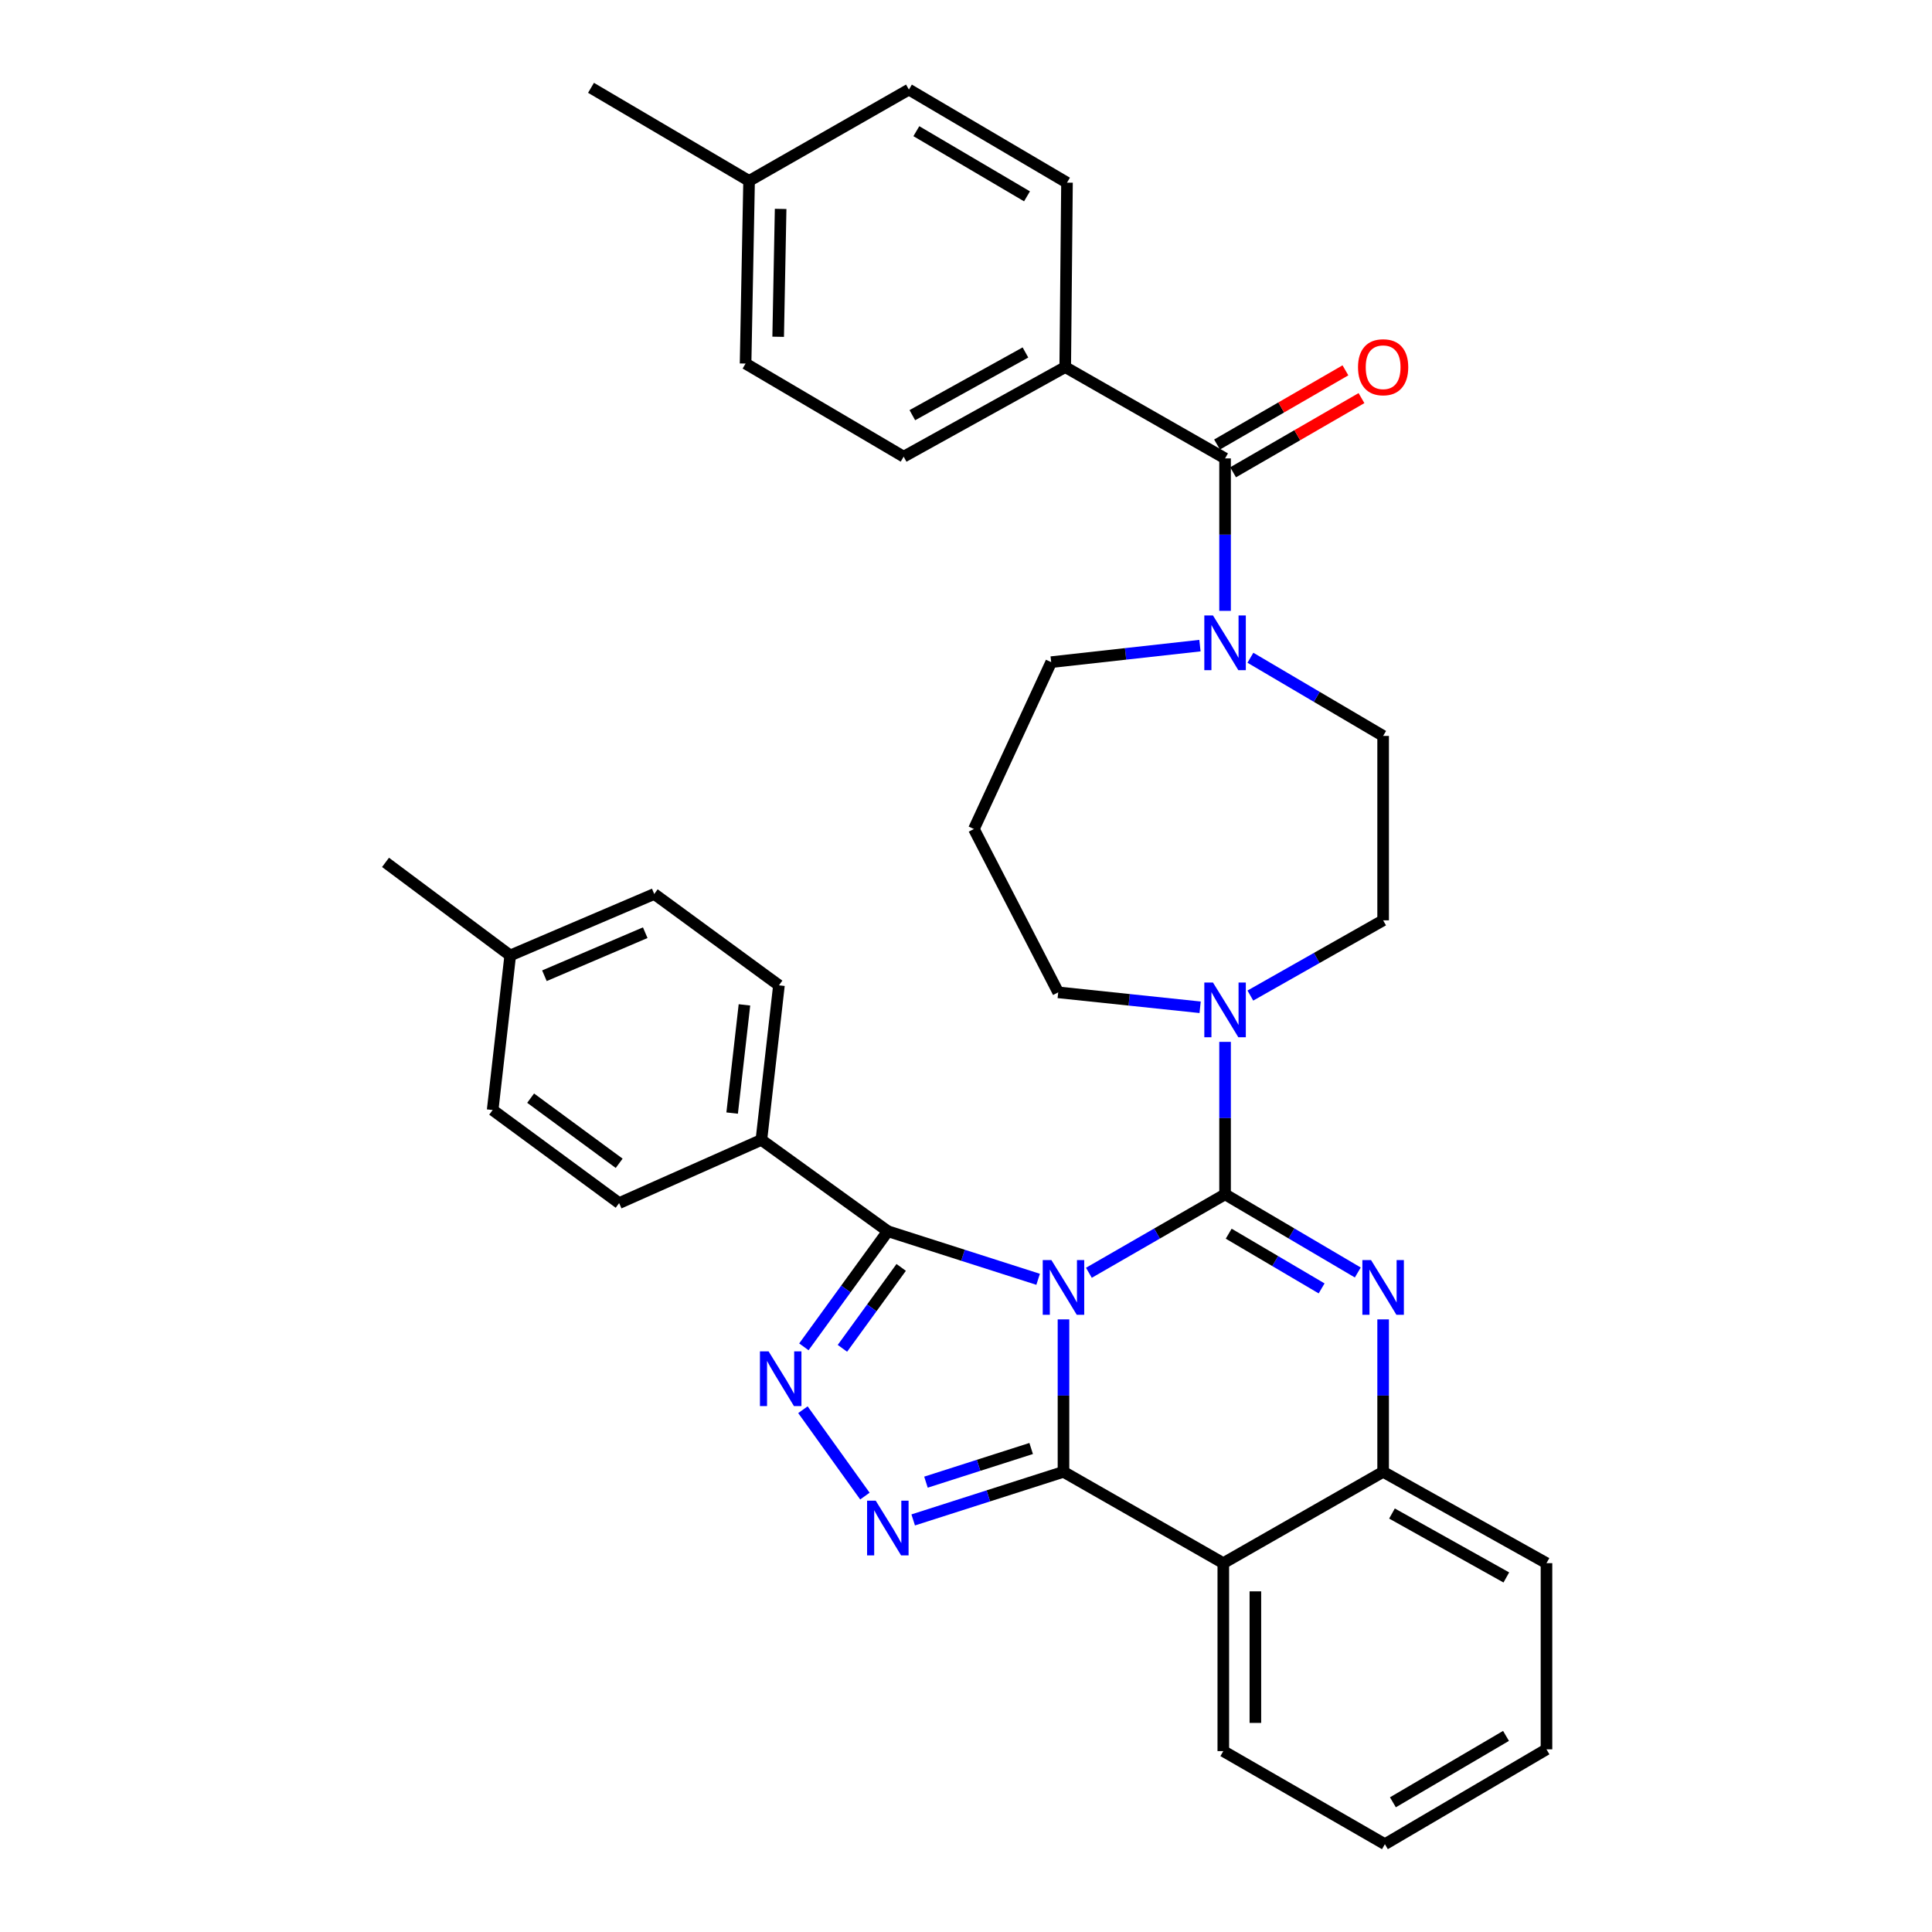 <?xml version='1.0' encoding='iso-8859-1'?>
<svg version='1.1' baseProfile='full'
              xmlns='http://www.w3.org/2000/svg'
                      xmlns:rdkit='http://www.rdkit.org/xml'
                      xmlns:xlink='http://www.w3.org/1999/xlink'
                  xml:space='preserve'
width='1000px' height='1000px' viewBox='0 0 1000 1000'>
<!-- END OF HEADER -->
<rect style='opacity:1.0;fill:#FFFFFF;stroke:none' width='1000' height='1000' x='0' y='0'> </rect>
<path class='bond-0' d='M 551.36,189.998 L 467.731,236.368' style='fill:none;fill-rule:evenodd;stroke:#000000;stroke-width:6px;stroke-linecap:butt;stroke-linejoin:miter;stroke-opacity:1' />
<path class='bond-0' d='M 530.765,182.435 L 472.225,214.894' style='fill:none;fill-rule:evenodd;stroke:#000000;stroke-width:6px;stroke-linecap:butt;stroke-linejoin:miter;stroke-opacity:1' />
<path class='bond-1' d='M 551.36,189.998 L 552.273,94.546' style='fill:none;fill-rule:evenodd;stroke:#000000;stroke-width:6px;stroke-linecap:butt;stroke-linejoin:miter;stroke-opacity:1' />
<path class='bond-2' d='M 551.36,189.998 L 634.094,237.272' style='fill:none;fill-rule:evenodd;stroke:#000000;stroke-width:6px;stroke-linecap:butt;stroke-linejoin:miter;stroke-opacity:1' />
<path class='bond-3' d='M 621.183,521.366 L 584.454,517.503' style='fill:none;fill-rule:evenodd;stroke:#0000FF;stroke-width:6px;stroke-linecap:butt;stroke-linejoin:miter;stroke-opacity:1' />
<path class='bond-3' d='M 584.454,517.503 L 547.726,513.64' style='fill:none;fill-rule:evenodd;stroke:#000000;stroke-width:6px;stroke-linecap:butt;stroke-linejoin:miter;stroke-opacity:1' />
<path class='bond-4' d='M 647.185,515.306 L 681.545,495.834' style='fill:none;fill-rule:evenodd;stroke:#0000FF;stroke-width:6px;stroke-linecap:butt;stroke-linejoin:miter;stroke-opacity:1' />
<path class='bond-4' d='M 681.545,495.834 L 715.906,476.363' style='fill:none;fill-rule:evenodd;stroke:#000000;stroke-width:6px;stroke-linecap:butt;stroke-linejoin:miter;stroke-opacity:1' />
<path class='bond-5' d='M 634.094,539.271 L 634.094,578.728' style='fill:none;fill-rule:evenodd;stroke:#0000FF;stroke-width:6px;stroke-linecap:butt;stroke-linejoin:miter;stroke-opacity:1' />
<path class='bond-5' d='M 634.094,578.728 L 634.094,618.185' style='fill:none;fill-rule:evenodd;stroke:#000000;stroke-width:6px;stroke-linecap:butt;stroke-linejoin:miter;stroke-opacity:1' />
<path class='bond-6' d='M 715.906,476.363 L 715.906,380.911' style='fill:none;fill-rule:evenodd;stroke:#000000;stroke-width:6px;stroke-linecap:butt;stroke-linejoin:miter;stroke-opacity:1' />
<path class='bond-7' d='M 715.906,380.911 L 681.557,360.679' style='fill:none;fill-rule:evenodd;stroke:#000000;stroke-width:6px;stroke-linecap:butt;stroke-linejoin:miter;stroke-opacity:1' />
<path class='bond-7' d='M 681.557,360.679 L 647.208,340.448' style='fill:none;fill-rule:evenodd;stroke:#0000FF;stroke-width:6px;stroke-linecap:butt;stroke-linejoin:miter;stroke-opacity:1' />
<path class='bond-8' d='M 621.09,334.169 L 582.591,338.45' style='fill:none;fill-rule:evenodd;stroke:#0000FF;stroke-width:6px;stroke-linecap:butt;stroke-linejoin:miter;stroke-opacity:1' />
<path class='bond-8' d='M 582.591,338.45 L 544.092,342.73' style='fill:none;fill-rule:evenodd;stroke:#000000;stroke-width:6px;stroke-linecap:butt;stroke-linejoin:miter;stroke-opacity:1' />
<path class='bond-9' d='M 634.094,316.177 L 634.094,276.725' style='fill:none;fill-rule:evenodd;stroke:#0000FF;stroke-width:6px;stroke-linecap:butt;stroke-linejoin:miter;stroke-opacity:1' />
<path class='bond-9' d='M 634.094,276.725 L 634.094,237.272' style='fill:none;fill-rule:evenodd;stroke:#000000;stroke-width:6px;stroke-linecap:butt;stroke-linejoin:miter;stroke-opacity:1' />
<path class='bond-10' d='M 638.247,244.458 L 671.472,225.26' style='fill:none;fill-rule:evenodd;stroke:#000000;stroke-width:6px;stroke-linecap:butt;stroke-linejoin:miter;stroke-opacity:1' />
<path class='bond-10' d='M 671.472,225.26 L 704.697,206.061' style='fill:none;fill-rule:evenodd;stroke:#FF0000;stroke-width:6px;stroke-linecap:butt;stroke-linejoin:miter;stroke-opacity:1' />
<path class='bond-10' d='M 629.941,230.085 L 663.166,210.886' style='fill:none;fill-rule:evenodd;stroke:#000000;stroke-width:6px;stroke-linecap:butt;stroke-linejoin:miter;stroke-opacity:1' />
<path class='bond-10' d='M 663.166,210.886 L 696.391,191.688' style='fill:none;fill-rule:evenodd;stroke:#FF0000;stroke-width:6px;stroke-linecap:butt;stroke-linejoin:miter;stroke-opacity:1' />
<path class='bond-11' d='M 467.731,236.368 L 385.909,188.181' style='fill:none;fill-rule:evenodd;stroke:#000000;stroke-width:6px;stroke-linecap:butt;stroke-linejoin:miter;stroke-opacity:1' />
<path class='bond-12' d='M 552.273,94.546 L 470.451,46.368' style='fill:none;fill-rule:evenodd;stroke:#000000;stroke-width:6px;stroke-linecap:butt;stroke-linejoin:miter;stroke-opacity:1' />
<path class='bond-12' d='M 531.577,101.624 L 474.302,67.899' style='fill:none;fill-rule:evenodd;stroke:#000000;stroke-width:6px;stroke-linecap:butt;stroke-linejoin:miter;stroke-opacity:1' />
<path class='bond-13' d='M 470.451,46.368 L 387.726,93.632' style='fill:none;fill-rule:evenodd;stroke:#000000;stroke-width:6px;stroke-linecap:butt;stroke-linejoin:miter;stroke-opacity:1' />
<path class='bond-14' d='M 547.726,513.64 L 504.095,429.089' style='fill:none;fill-rule:evenodd;stroke:#000000;stroke-width:6px;stroke-linecap:butt;stroke-linejoin:miter;stroke-opacity:1' />
<path class='bond-15' d='M 715.906,682.91 L 715.906,722.362' style='fill:none;fill-rule:evenodd;stroke:#0000FF;stroke-width:6px;stroke-linecap:butt;stroke-linejoin:miter;stroke-opacity:1' />
<path class='bond-15' d='M 715.906,722.362 L 715.906,761.815' style='fill:none;fill-rule:evenodd;stroke:#000000;stroke-width:6px;stroke-linecap:butt;stroke-linejoin:miter;stroke-opacity:1' />
<path class='bond-16' d='M 702.792,658.641 L 668.443,638.413' style='fill:none;fill-rule:evenodd;stroke:#0000FF;stroke-width:6px;stroke-linecap:butt;stroke-linejoin:miter;stroke-opacity:1' />
<path class='bond-16' d='M 668.443,638.413 L 634.094,618.185' style='fill:none;fill-rule:evenodd;stroke:#000000;stroke-width:6px;stroke-linecap:butt;stroke-linejoin:miter;stroke-opacity:1' />
<path class='bond-16' d='M 684.064,666.877 L 660.02,652.717' style='fill:none;fill-rule:evenodd;stroke:#0000FF;stroke-width:6px;stroke-linecap:butt;stroke-linejoin:miter;stroke-opacity:1' />
<path class='bond-16' d='M 660.02,652.717 L 635.975,638.558' style='fill:none;fill-rule:evenodd;stroke:#000000;stroke-width:6px;stroke-linecap:butt;stroke-linejoin:miter;stroke-opacity:1' />
<path class='bond-17' d='M 634.094,618.185 L 598.851,638.486' style='fill:none;fill-rule:evenodd;stroke:#000000;stroke-width:6px;stroke-linecap:butt;stroke-linejoin:miter;stroke-opacity:1' />
<path class='bond-17' d='M 598.851,638.486 L 563.609,658.787' style='fill:none;fill-rule:evenodd;stroke:#0000FF;stroke-width:6px;stroke-linecap:butt;stroke-linejoin:miter;stroke-opacity:1' />
<path class='bond-18' d='M 550.456,682.91 L 550.456,722.362' style='fill:none;fill-rule:evenodd;stroke:#0000FF;stroke-width:6px;stroke-linecap:butt;stroke-linejoin:miter;stroke-opacity:1' />
<path class='bond-18' d='M 550.456,722.362 L 550.456,761.815' style='fill:none;fill-rule:evenodd;stroke:#000000;stroke-width:6px;stroke-linecap:butt;stroke-linejoin:miter;stroke-opacity:1' />
<path class='bond-19' d='M 537.33,662.164 L 498.435,649.72' style='fill:none;fill-rule:evenodd;stroke:#0000FF;stroke-width:6px;stroke-linecap:butt;stroke-linejoin:miter;stroke-opacity:1' />
<path class='bond-19' d='M 498.435,649.72 L 459.541,637.276' style='fill:none;fill-rule:evenodd;stroke:#000000;stroke-width:6px;stroke-linecap:butt;stroke-linejoin:miter;stroke-opacity:1' />
<path class='bond-20' d='M 550.456,761.815 L 633.181,809.089' style='fill:none;fill-rule:evenodd;stroke:#000000;stroke-width:6px;stroke-linecap:butt;stroke-linejoin:miter;stroke-opacity:1' />
<path class='bond-21' d='M 550.456,761.815 L 511.562,774.263' style='fill:none;fill-rule:evenodd;stroke:#000000;stroke-width:6px;stroke-linecap:butt;stroke-linejoin:miter;stroke-opacity:1' />
<path class='bond-21' d='M 511.562,774.263 L 472.668,786.711' style='fill:none;fill-rule:evenodd;stroke:#0000FF;stroke-width:6px;stroke-linecap:butt;stroke-linejoin:miter;stroke-opacity:1' />
<path class='bond-21' d='M 533.728,749.739 L 506.502,758.453' style='fill:none;fill-rule:evenodd;stroke:#000000;stroke-width:6px;stroke-linecap:butt;stroke-linejoin:miter;stroke-opacity:1' />
<path class='bond-21' d='M 506.502,758.453 L 479.276,767.166' style='fill:none;fill-rule:evenodd;stroke:#0000FF;stroke-width:6px;stroke-linecap:butt;stroke-linejoin:miter;stroke-opacity:1' />
<path class='bond-22' d='M 715.906,761.815 L 800.457,809.089' style='fill:none;fill-rule:evenodd;stroke:#000000;stroke-width:6px;stroke-linecap:butt;stroke-linejoin:miter;stroke-opacity:1' />
<path class='bond-22' d='M 720.487,783.396 L 779.673,816.488' style='fill:none;fill-rule:evenodd;stroke:#000000;stroke-width:6px;stroke-linecap:butt;stroke-linejoin:miter;stroke-opacity:1' />
<path class='bond-23' d='M 715.906,761.815 L 633.181,809.089' style='fill:none;fill-rule:evenodd;stroke:#000000;stroke-width:6px;stroke-linecap:butt;stroke-linejoin:miter;stroke-opacity:1' />
<path class='bond-24' d='M 633.181,809.089 L 633.181,906.368' style='fill:none;fill-rule:evenodd;stroke:#000000;stroke-width:6px;stroke-linecap:butt;stroke-linejoin:miter;stroke-opacity:1' />
<path class='bond-24' d='M 649.781,823.681 L 649.781,891.776' style='fill:none;fill-rule:evenodd;stroke:#000000;stroke-width:6px;stroke-linecap:butt;stroke-linejoin:miter;stroke-opacity:1' />
<path class='bond-25' d='M 447.673,774.374 L 415.59,729.666' style='fill:none;fill-rule:evenodd;stroke:#0000FF;stroke-width:6px;stroke-linecap:butt;stroke-linejoin:miter;stroke-opacity:1' />
<path class='bond-26' d='M 459.541,637.276 L 437.812,667.197' style='fill:none;fill-rule:evenodd;stroke:#000000;stroke-width:6px;stroke-linecap:butt;stroke-linejoin:miter;stroke-opacity:1' />
<path class='bond-26' d='M 437.812,667.197 L 416.083,697.118' style='fill:none;fill-rule:evenodd;stroke:#0000FF;stroke-width:6px;stroke-linecap:butt;stroke-linejoin:miter;stroke-opacity:1' />
<path class='bond-26' d='M 466.455,656.007 L 451.244,676.951' style='fill:none;fill-rule:evenodd;stroke:#000000;stroke-width:6px;stroke-linecap:butt;stroke-linejoin:miter;stroke-opacity:1' />
<path class='bond-26' d='M 451.244,676.951 L 436.034,697.896' style='fill:none;fill-rule:evenodd;stroke:#0000FF;stroke-width:6px;stroke-linecap:butt;stroke-linejoin:miter;stroke-opacity:1' />
<path class='bond-27' d='M 459.541,637.276 L 394.09,590.002' style='fill:none;fill-rule:evenodd;stroke:#000000;stroke-width:6px;stroke-linecap:butt;stroke-linejoin:miter;stroke-opacity:1' />
<path class='bond-28' d='M 338.635,462.723 L 264.09,494.55' style='fill:none;fill-rule:evenodd;stroke:#000000;stroke-width:6px;stroke-linecap:butt;stroke-linejoin:miter;stroke-opacity:1' />
<path class='bond-28' d='M 333.972,482.764 L 281.79,505.043' style='fill:none;fill-rule:evenodd;stroke:#000000;stroke-width:6px;stroke-linecap:butt;stroke-linejoin:miter;stroke-opacity:1' />
<path class='bond-29' d='M 338.635,462.723 L 403.183,509.997' style='fill:none;fill-rule:evenodd;stroke:#000000;stroke-width:6px;stroke-linecap:butt;stroke-linejoin:miter;stroke-opacity:1' />
<path class='bond-30' d='M 264.09,494.55 L 254.997,574.545' style='fill:none;fill-rule:evenodd;stroke:#000000;stroke-width:6px;stroke-linecap:butt;stroke-linejoin:miter;stroke-opacity:1' />
<path class='bond-31' d='M 264.09,494.55 L 199.543,446.362' style='fill:none;fill-rule:evenodd;stroke:#000000;stroke-width:6px;stroke-linecap:butt;stroke-linejoin:miter;stroke-opacity:1' />
<path class='bond-32' d='M 254.997,574.545 L 320.458,622.723' style='fill:none;fill-rule:evenodd;stroke:#000000;stroke-width:6px;stroke-linecap:butt;stroke-linejoin:miter;stroke-opacity:1' />
<path class='bond-32' d='M 274.656,568.402 L 320.479,602.126' style='fill:none;fill-rule:evenodd;stroke:#000000;stroke-width:6px;stroke-linecap:butt;stroke-linejoin:miter;stroke-opacity:1' />
<path class='bond-33' d='M 633.181,906.368 L 716.819,954.545' style='fill:none;fill-rule:evenodd;stroke:#000000;stroke-width:6px;stroke-linecap:butt;stroke-linejoin:miter;stroke-opacity:1' />
<path class='bond-34' d='M 716.819,954.545 L 800.457,905.455' style='fill:none;fill-rule:evenodd;stroke:#000000;stroke-width:6px;stroke-linecap:butt;stroke-linejoin:miter;stroke-opacity:1' />
<path class='bond-34' d='M 720.962,932.865 L 779.509,898.502' style='fill:none;fill-rule:evenodd;stroke:#000000;stroke-width:6px;stroke-linecap:butt;stroke-linejoin:miter;stroke-opacity:1' />
<path class='bond-35' d='M 800.457,905.455 L 800.457,809.089' style='fill:none;fill-rule:evenodd;stroke:#000000;stroke-width:6px;stroke-linecap:butt;stroke-linejoin:miter;stroke-opacity:1' />
<path class='bond-36' d='M 320.458,622.723 L 394.09,590.002' style='fill:none;fill-rule:evenodd;stroke:#000000;stroke-width:6px;stroke-linecap:butt;stroke-linejoin:miter;stroke-opacity:1' />
<path class='bond-37' d='M 394.09,590.002 L 403.183,509.997' style='fill:none;fill-rule:evenodd;stroke:#000000;stroke-width:6px;stroke-linecap:butt;stroke-linejoin:miter;stroke-opacity:1' />
<path class='bond-37' d='M 378.96,576.126 L 385.325,520.123' style='fill:none;fill-rule:evenodd;stroke:#000000;stroke-width:6px;stroke-linecap:butt;stroke-linejoin:miter;stroke-opacity:1' />
<path class='bond-38' d='M 504.095,429.089 L 544.092,342.73' style='fill:none;fill-rule:evenodd;stroke:#000000;stroke-width:6px;stroke-linecap:butt;stroke-linejoin:miter;stroke-opacity:1' />
<path class='bond-39' d='M 385.909,188.181 L 387.726,93.632' style='fill:none;fill-rule:evenodd;stroke:#000000;stroke-width:6px;stroke-linecap:butt;stroke-linejoin:miter;stroke-opacity:1' />
<path class='bond-39' d='M 402.779,174.317 L 404.051,108.134' style='fill:none;fill-rule:evenodd;stroke:#000000;stroke-width:6px;stroke-linecap:butt;stroke-linejoin:miter;stroke-opacity:1' />
<path class='bond-40' d='M 387.726,93.632 L 305.905,45.455' style='fill:none;fill-rule:evenodd;stroke:#000000;stroke-width:6px;stroke-linecap:butt;stroke-linejoin:miter;stroke-opacity:1' />
<path  class='atom-1' d='M 627.834 508.564
L 637.114 523.564
Q 638.034 525.044, 639.514 527.724
Q 640.994 530.404, 641.074 530.564
L 641.074 508.564
L 644.834 508.564
L 644.834 536.884
L 640.954 536.884
L 630.994 520.484
Q 629.834 518.564, 628.594 516.364
Q 627.394 514.164, 627.034 513.484
L 627.034 536.884
L 623.354 536.884
L 623.354 508.564
L 627.834 508.564
' fill='#0000FF'/>
<path  class='atom-4' d='M 627.834 318.564
L 637.114 333.564
Q 638.034 335.044, 639.514 337.724
Q 640.994 340.404, 641.074 340.564
L 641.074 318.564
L 644.834 318.564
L 644.834 346.884
L 640.954 346.884
L 630.994 330.484
Q 629.834 328.564, 628.594 326.364
Q 627.394 324.164, 627.034 323.484
L 627.034 346.884
L 623.354 346.884
L 623.354 318.564
L 627.834 318.564
' fill='#0000FF'/>
<path  class='atom-6' d='M 702.906 190.078
Q 702.906 183.278, 706.266 179.478
Q 709.626 175.678, 715.906 175.678
Q 722.186 175.678, 725.546 179.478
Q 728.906 183.278, 728.906 190.078
Q 728.906 196.958, 725.506 200.878
Q 722.106 204.758, 715.906 204.758
Q 709.666 204.758, 706.266 200.878
Q 702.906 196.998, 702.906 190.078
M 715.906 201.558
Q 720.226 201.558, 722.546 198.678
Q 724.906 195.758, 724.906 190.078
Q 724.906 184.518, 722.546 181.718
Q 720.226 178.878, 715.906 178.878
Q 711.586 178.878, 709.226 181.678
Q 706.906 184.478, 706.906 190.078
Q 706.906 195.798, 709.226 198.678
Q 711.586 201.558, 715.906 201.558
' fill='#FF0000'/>
<path  class='atom-11' d='M 709.646 652.203
L 718.926 667.203
Q 719.846 668.683, 721.326 671.363
Q 722.806 674.043, 722.886 674.203
L 722.886 652.203
L 726.646 652.203
L 726.646 680.523
L 722.766 680.523
L 712.806 664.123
Q 711.646 662.203, 710.406 660.003
Q 709.206 657.803, 708.846 657.123
L 708.846 680.523
L 705.166 680.523
L 705.166 652.203
L 709.646 652.203
' fill='#0000FF'/>
<path  class='atom-13' d='M 544.196 652.203
L 553.476 667.203
Q 554.396 668.683, 555.876 671.363
Q 557.356 674.043, 557.436 674.203
L 557.436 652.203
L 561.196 652.203
L 561.196 680.523
L 557.316 680.523
L 547.356 664.123
Q 546.196 662.203, 544.956 660.003
Q 543.756 657.803, 543.396 657.123
L 543.396 680.523
L 539.716 680.523
L 539.716 652.203
L 544.196 652.203
' fill='#0000FF'/>
<path  class='atom-17' d='M 453.281 776.752
L 462.561 791.752
Q 463.481 793.232, 464.961 795.912
Q 466.441 798.592, 466.521 798.752
L 466.521 776.752
L 470.281 776.752
L 470.281 805.072
L 466.401 805.072
L 456.441 788.672
Q 455.281 786.752, 454.041 784.552
Q 452.841 782.352, 452.481 781.672
L 452.481 805.072
L 448.801 805.072
L 448.801 776.752
L 453.281 776.752
' fill='#0000FF'/>
<path  class='atom-19' d='M 397.827 699.477
L 407.107 714.477
Q 408.027 715.957, 409.507 718.637
Q 410.987 721.317, 411.067 721.477
L 411.067 699.477
L 414.827 699.477
L 414.827 727.797
L 410.947 727.797
L 400.987 711.397
Q 399.827 709.477, 398.587 707.277
Q 397.387 705.077, 397.027 704.397
L 397.027 727.797
L 393.347 727.797
L 393.347 699.477
L 397.827 699.477
' fill='#0000FF'/>
</svg>
